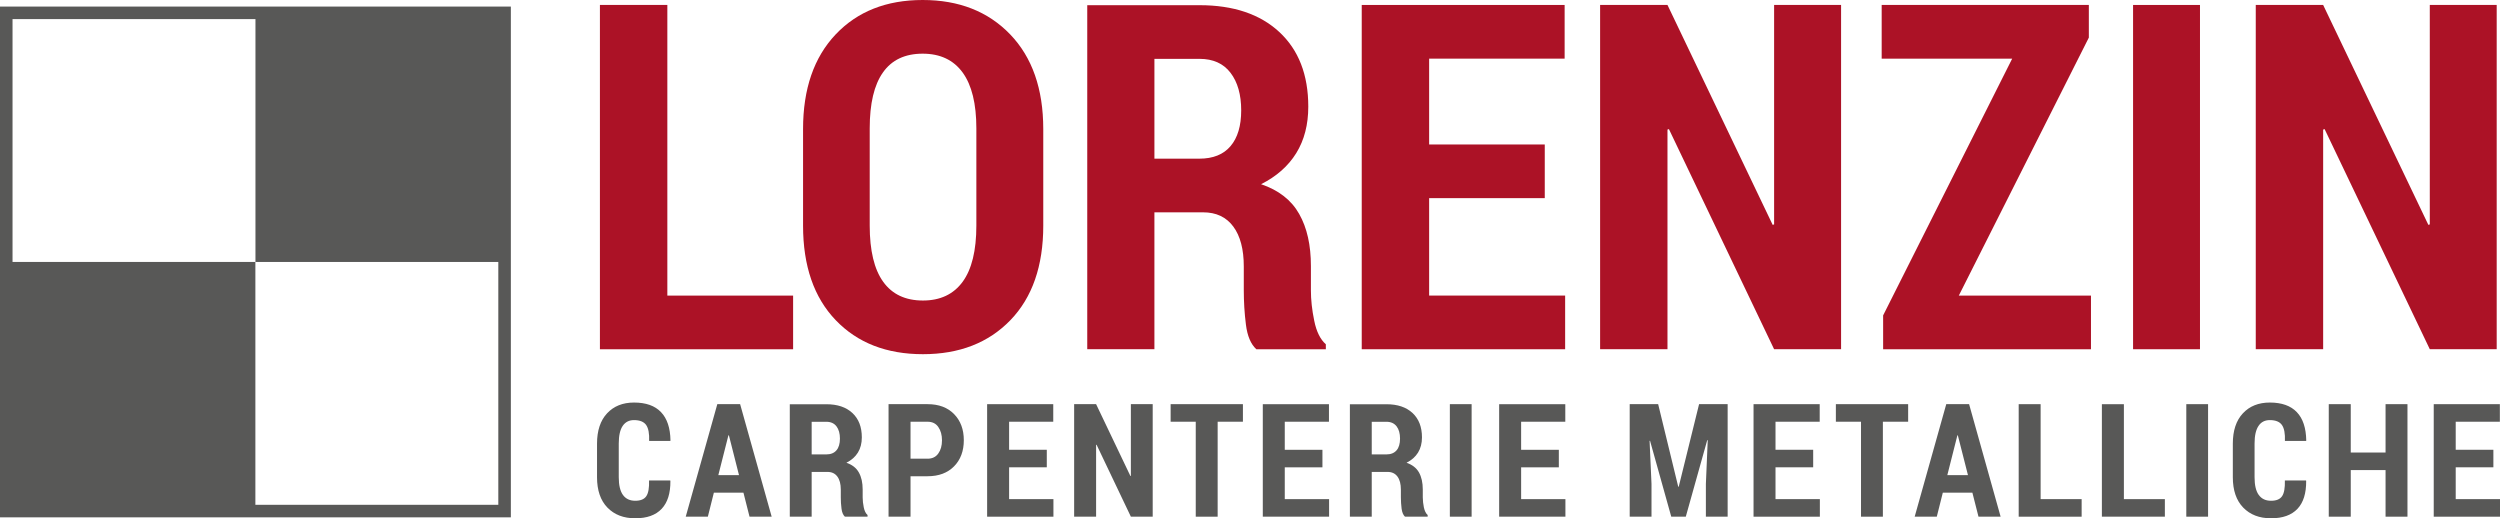 <?xml version="1.0" encoding="UTF-8"?>
<svg id="Livello_1" data-name="Livello 1" xmlns="http://www.w3.org/2000/svg" width="250" height="51.829" viewBox="0 0 250 51.829">
  <defs>
    <style>
      .cls-1 {
      fill: #ac1226;
      }

      .cls-1, .cls-2 {
      stroke-width: 0px;
      }

      .cls-2 {
      fill: #585857;
      }
    </style>
  </defs>
  <path class="cls-1" d="M66.734,29.557h12.577v5.367h-19.319V.496h6.742v29.061Z"/>
  <path class="cls-1" d="M104.327,22.556c0,4.036-1.095,7.189-3.284,9.458-2.194,2.27-5.107,3.405-8.751,3.405-3.641,0-6.55-1.135-8.724-3.405-2.175-2.269-3.262-5.422-3.262-9.458v-9.647c0-4.019,1.087-7.175,3.262-9.469,2.174-2.294,5.076-3.44,8.699-3.44,3.626,0,6.542,1.145,8.752,3.44,2.205,2.294,3.308,5.451,3.308,9.469v9.647ZM97.636,12.837c0-2.466-.458-4.328-1.371-5.584-.915-1.258-2.248-1.886-3.999-1.886-1.766,0-3.088.625-3.97,1.876-.884,1.247-1.325,3.114-1.325,5.595v9.722c0,2.497.45,4.371,1.348,5.619.898,1.249,2.221,1.873,3.972,1.873,1.735,0,3.059-.624,3.974-1.873.913-1.249,1.371-3.122,1.371-5.619v-9.722Z"/>
  <path class="cls-1" d="M115.441,21.232v13.691h-6.716V.519h11.232c3.387,0,6.048.896,7.976,2.684,1.929,1.789,2.895,4.276,2.895,7.46,0,1.798-.399,3.346-1.201,4.647-.805,1.301-1.981,2.337-3.521,3.109,1.761.599,3.036,1.592,3.813,2.977.787,1.389,1.172,3.124,1.172,5.204v2.435c0,.946.109,1.96.333,3.039.218,1.08.605,1.866,1.16,2.353v.497h-6.949c-.553-.505-.901-1.325-1.042-2.46-.145-1.135-.214-2.294-.214-3.473v-2.342c0-1.717-.349-3.052-1.051-3.997-.703-.946-1.708-1.419-3.016-1.419h-4.869ZM115.441,15.867h4.493c1.371,0,2.414-.419,3.12-1.254.711-.836,1.066-2.026,1.066-3.573,0-1.575-.355-2.828-1.066-3.758-.706-.929-1.741-1.397-3.096-1.397h-4.516v9.982Z"/>
  <path class="cls-1" d="M154.476,19.814h-11.562v9.743h13.6v5.367h-20.341V.496h20.29v5.368h-13.549v8.584h11.562v5.366Z"/>
  <path class="cls-1" d="M184.108,34.923h-6.697l-10.52-22.014-.143.048v21.966h-6.737V.496h6.737l10.52,21.991.143-.048V.496h6.697v34.428Z"/>
  <path class="cls-1" d="M195.882,29.557h13.216v5.367h-20.785v-3.384l12.906-25.675h-13.051V.496h20.716v3.264l-13.002,25.797Z"/>
  <path class="cls-1" d="M219.998,34.923h-6.691V.496h6.691v34.428Z"/>
  <path class="cls-1" d="M249.671,34.923h-6.691l-10.52-22.014-.145.048v21.966h-6.739V.496h6.739l10.521,21.991.143-.048V.496h6.691v34.428Z"/>
  <path class="cls-2" d="M67.018,48.042l.022.048c.012,1.236-.282,2.168-.878,2.797-.595.629-1.474.942-2.635.942-1.163,0-2.089-.356-2.783-1.069-.694-.715-1.041-1.726-1.041-3.034v-3.362c0-1.301.335-2.313,1.005-3.031.671-.719,1.568-1.079,2.693-1.079,1.194,0,2.093.32,2.701.96.61.636.926,1.584.945,2.835l-.02.047h-2.114c.031-.739-.069-1.272-.299-1.599-.232-.324-.636-.488-1.212-.488-.493,0-.868.192-1.132.58-.263.387-.394.97-.394,1.756v3.379c0,.795.141,1.385.42,1.772.28.387.691.58,1.23.58.528,0,.898-.153,1.106-.461.207-.305.298-.831.274-1.572h2.111Z"/>
  <path class="cls-2" d="M74.346,49.264h-2.959l-.602,2.404h-2.212l3.158-11.252h2.282l3.154,11.252h-2.214l-.609-2.404ZM71.833,47.511h2.067l-1.01-3.979h-.048l-1.009,3.979Z"/>
  <path class="cls-2" d="M81.166,47.191v4.477h-2.187v-11.244h3.659c1.104,0,1.975.291,2.602.877.63.586.943,1.397.943,2.437,0,.588-.13,1.094-.392,1.519-.263.425-.646.764-1.15,1.017.576.197.992.519,1.244.973.256.453.382,1.019.382,1.699v.797c0,.31.037.639.109.992.071.352.197.61.379.767v.166h-2.266c-.18-.168-.293-.435-.338-.805-.05-.37-.071-.748-.071-1.136v-.765c0-.561-.114-.996-.343-1.306-.23-.309-.555-.465-.983-.465h-1.587ZM81.166,45.441h1.464c.448,0,.786-.139,1.017-.412.232-.272.346-.661.346-1.167,0-.513-.114-.924-.346-1.228-.231-.301-.568-.456-1.009-.456h-1.472v3.263Z"/>
  <path class="cls-2" d="M91.053,47.625v4.043h-2.198v-11.252h3.903c1.119,0,2.003.332,2.651.995.647.664.972,1.534.972,2.608,0,1.082-.325,1.954-.974,2.613-.651.663-1.534.992-2.648.992h-1.705ZM91.053,45.87h1.705c.466,0,.824-.172,1.069-.517.248-.345.371-.784.371-1.315,0-.54-.122-.982-.367-1.336-.243-.355-.603-.529-1.073-.529h-1.705v3.699Z"/>
  <path class="cls-2" d="M104.679,46.73h-3.768v3.182h4.432v1.757h-6.63v-11.252h6.613v1.756h-4.415v2.804h3.768v1.754Z"/>
  <path class="cls-2" d="M115.27,51.668h-2.183l-3.43-7.195-.047.016v7.179h-2.196v-11.252h2.196l3.431,7.186.046-.016v-7.17h2.183v11.252Z"/>
  <path class="cls-2" d="M124.293,42.172h-2.528v9.497h-2.19v-9.497h-2.512v-1.756h7.229v1.756Z"/>
  <path class="cls-2" d="M132.244,46.73h-3.767v3.182h4.433v1.757h-6.63v-11.252h6.616v1.756h-4.419v2.804h3.767v1.754Z"/>
  <path class="cls-2" d="M137.174,47.191v4.477h-2.185v-11.244h3.658c1.108,0,1.975.291,2.607.877.628.586.944,1.397.944,2.437,0,.588-.133,1.094-.393,1.519-.264.425-.648.764-1.15,1.017.571.197.987.519,1.245.973.252.453.379,1.019.379,1.699v.797c0,.31.04.639.107.992.077.352.2.61.381.767v.166h-2.268c-.18-.168-.289-.435-.339-.805-.044-.37-.071-.748-.071-1.136v-.765c0-.561-.113-.996-.341-1.306-.232-.309-.555-.465-.985-.465h-1.588ZM137.174,45.441h1.467c.45,0,.783-.139,1.019-.412.232-.272.343-.661.343-1.167,0-.513-.111-.924-.343-1.228-.236-.301-.567-.456-1.013-.456h-1.473v3.263Z"/>
  <path class="cls-2" d="M147.162,51.668h-2.177v-11.252h2.177v11.252Z"/>
  <path class="cls-2" d="M155.884,46.73h-3.771v3.182h4.429v1.757h-6.626v-11.252h6.614v1.756h-4.417v2.804h3.771v1.754Z"/>
  <path class="cls-2" d="M165.816,40.416l2.008,8.259h.048l2.036-8.259h2.857v11.252h-2.177v-3.27l.186-4.375-.052-.006-2.143,7.651h-1.453l-2.121-7.589-.046.006.192,4.313v3.27h-2.181v-11.252h2.845Z"/>
  <path class="cls-2" d="M181.318,46.73h-3.767v3.182h4.435v1.757h-6.632v-11.252h6.616v1.756h-4.419v2.804h3.767v1.754Z"/>
  <path class="cls-2" d="M190.816,42.172h-2.528v9.497h-2.187v-9.497h-2.514v-1.756h7.228v1.756Z"/>
  <path class="cls-2" d="M197.24,49.264h-2.958l-.603,2.404h-2.211l3.158-11.252h2.284l3.152,11.252h-2.213l-.611-2.404ZM194.732,47.511h2.064l-1.013-3.979h-.044l-1.007,3.979Z"/>
  <path class="cls-2" d="M204.062,49.912h4.102v1.757h-6.295v-11.252h2.193v9.496Z"/>
  <path class="cls-2" d="M212.389,49.912h4.098v1.757h-6.299v-11.252h2.201v9.496Z"/>
  <path class="cls-2" d="M220.807,51.668h-2.177v-11.252h2.177v11.252Z"/>
  <path class="cls-2" d="M230.597,48.042l.02.048c.012,1.236-.278,2.168-.874,2.797-.599.629-1.475.942-2.637.942-1.164,0-2.09-.356-2.782-1.069-.694-.715-1.041-1.726-1.041-3.034v-3.362c0-1.301.333-2.313,1.005-3.031.67-.719,1.568-1.079,2.694-1.079,1.189,0,2.092.32,2.7.96.611.636.922,1.584.944,2.835l-.024.047h-2.111c.03-.739-.069-1.272-.299-1.599-.23-.324-.634-.488-1.209-.488-.496,0-.874.192-1.13.58-.264.387-.397.97-.397,1.756v3.379c0,.795.137,1.385.42,1.772.282.387.686.58,1.229.58.527,0,.898-.153,1.104-.461.208-.305.297-.831.278-1.572h2.109Z"/>
  <path class="cls-2" d="M240.747,51.668h-2.191v-4.66h-3.481v4.66h-2.199v-11.252h2.199v4.837h3.481v-4.837h2.191v11.252Z"/>
  <path class="cls-2" d="M249.338,46.73h-3.767v3.182h4.429v1.757h-6.626v-11.252h6.612v1.756h-4.415v2.804h3.767v1.754Z"/>
  <path class="cls-2" d="M51.085,26.089V.657h-24.687v-0H0v51.077h24.687v0h26.398v-25.644h-0ZM25.538,50.48v-24.285H1.253V1.91h24.293v24.286h24.285v24.284h-24.293Z"/>
</svg>
